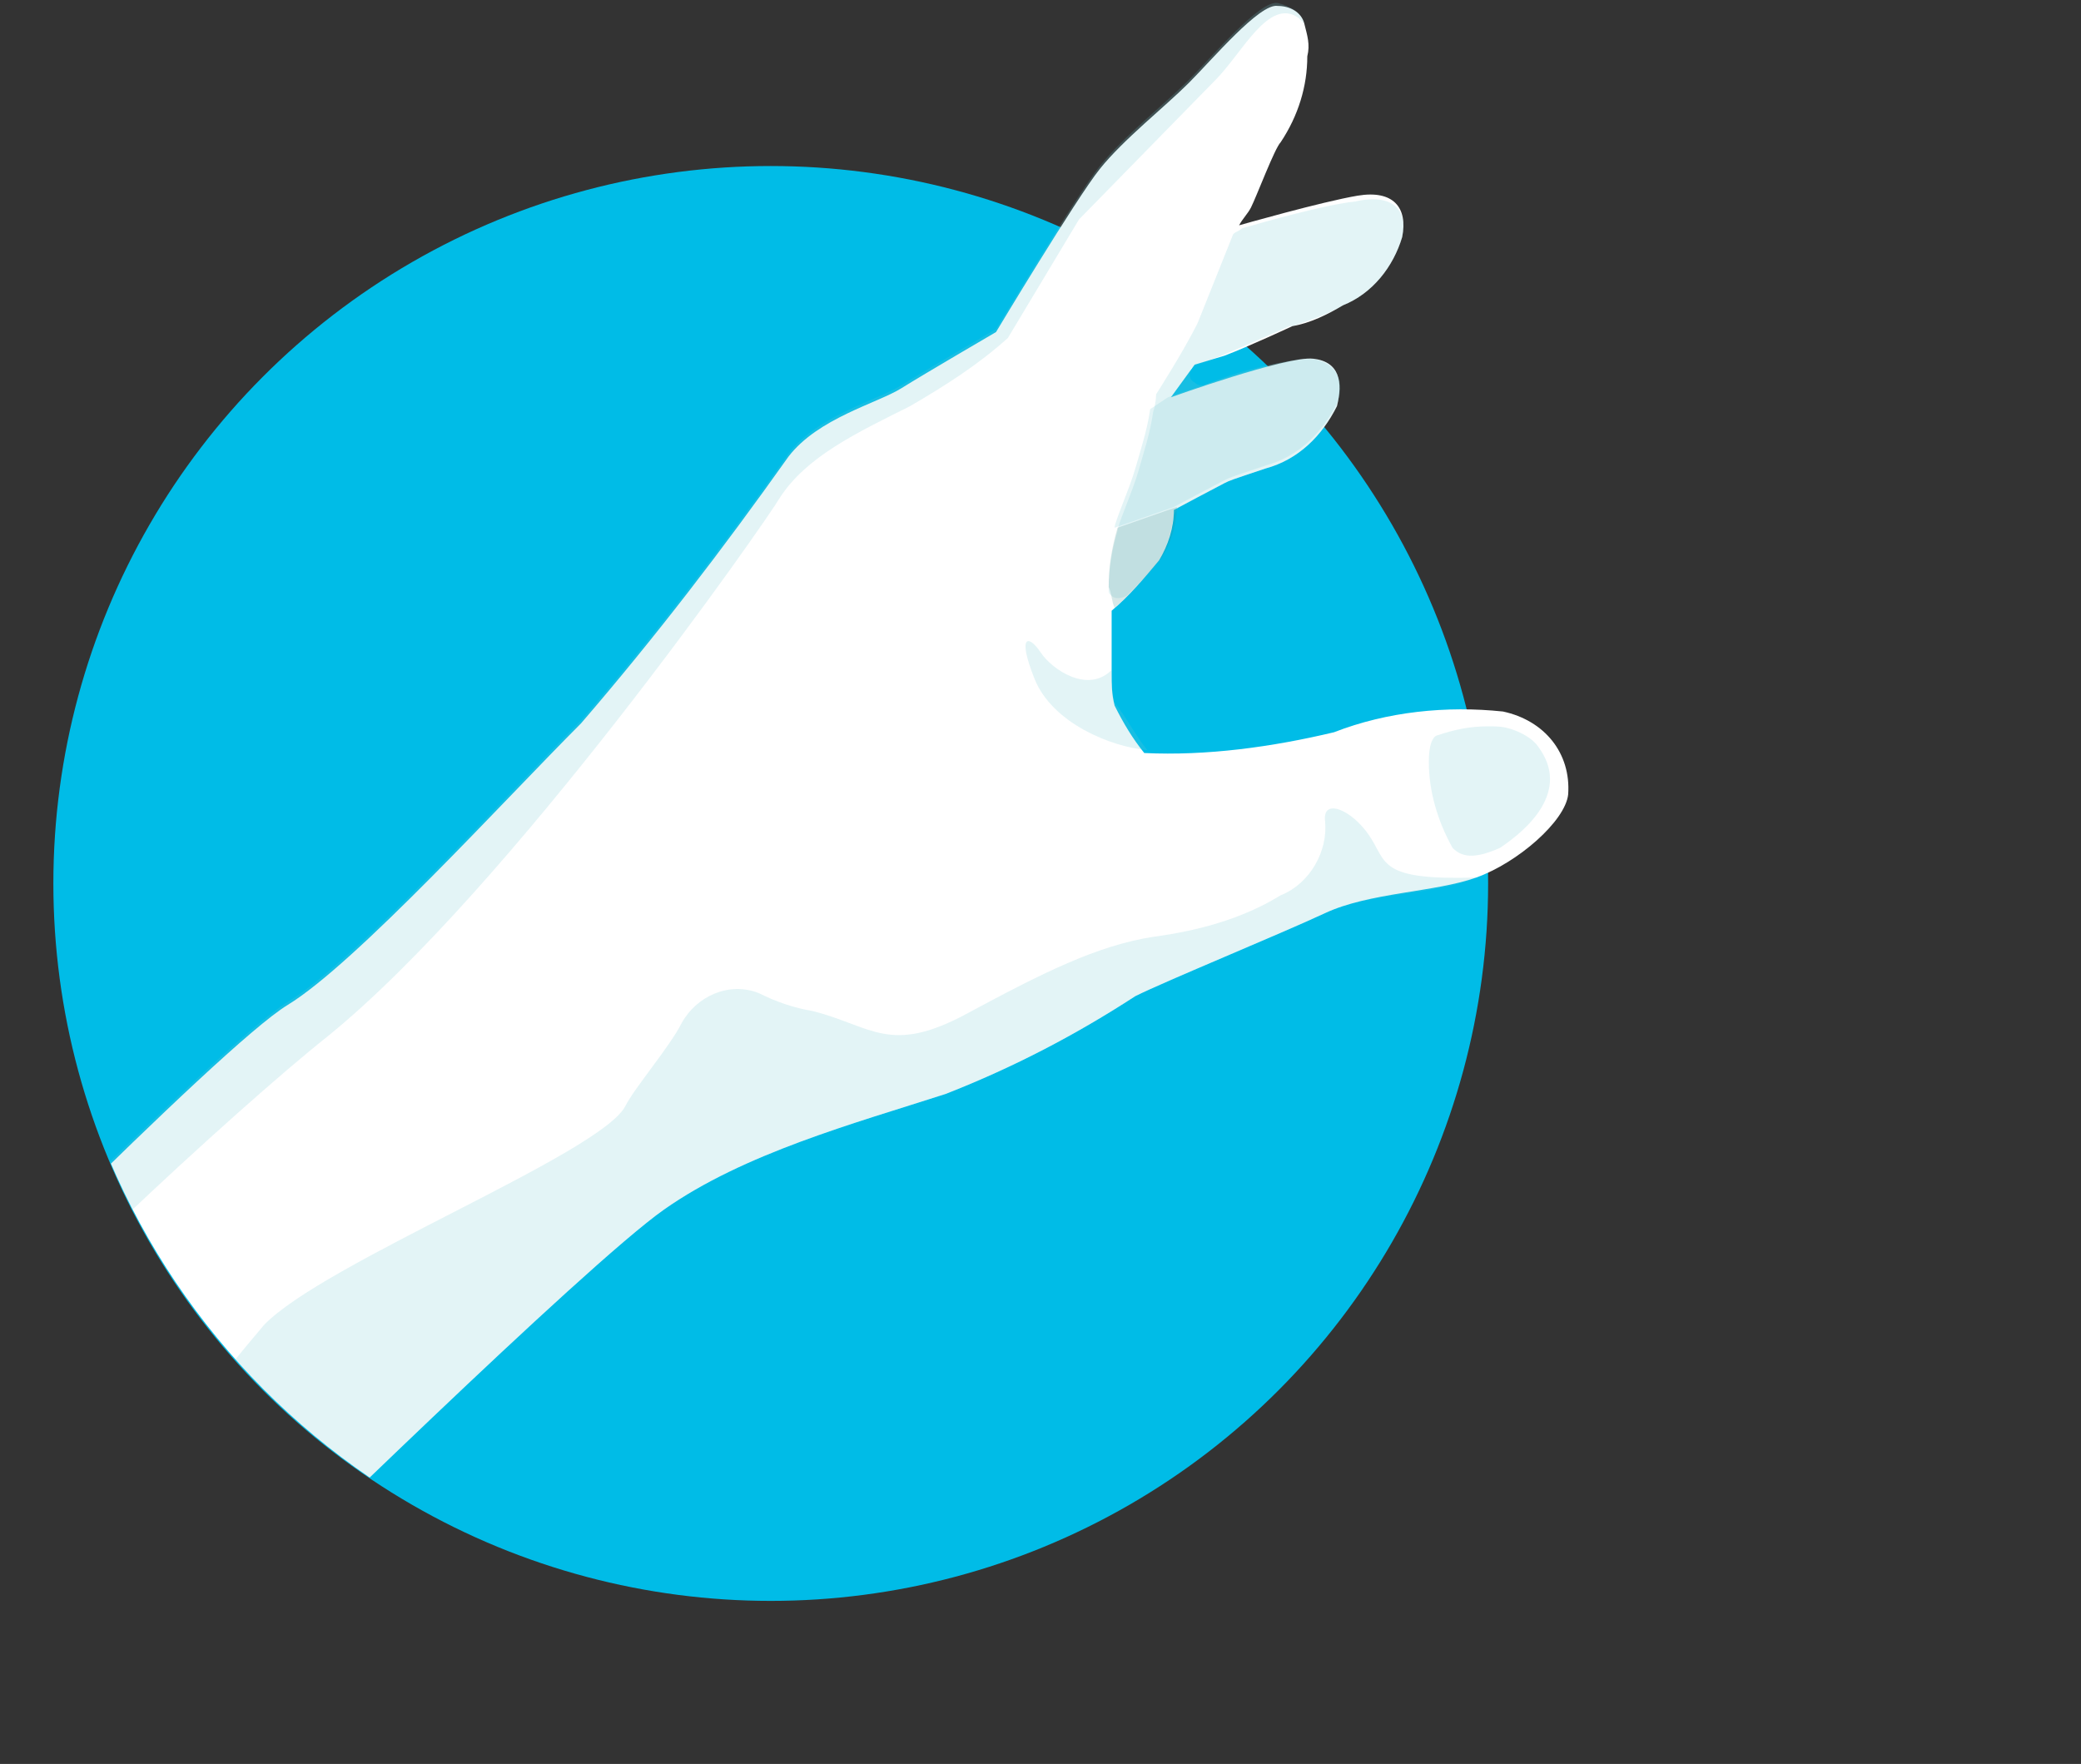 <?xml version="1.0" encoding="UTF-8"?>
<!-- Generator: Adobe Illustrator 25.2.0, SVG Export Plug-In . SVG Version: 6.00 Build 0)  -->
<svg xmlns="http://www.w3.org/2000/svg" xmlns:xlink="http://www.w3.org/1999/xlink" version="1.1" id="Calque_1" x="0px" y="0px" viewBox="0 0 70.2 59.5" style="enable-background:new 0 0 70.2 59.5;" xml:space="preserve">
<rect x="0" y="0" width="70.2" height="59.5" fill="#333333" stroke="none"/>
<style type="text/css">
	.st0{clip-path:url(#SVGID_2_);}
	.st1{fill:#00BCE7;}
	.st2{clip-path:url(#SVGID_4_);}
	.st3{fill:#FFFFFF;}
	.st4{opacity:0.2;fill:#75CAD3;enable-background:new    ;}
	.st5{opacity:0.2;fill:#388E8E;enable-background:new    ;}
</style>
<g>
	<defs>
		<path id="SVGID_1_" d="M70.2,0H13.8C6.5,0,0,6.8,0,14.1v32.1c0,7.4,6,13.3,13.3,13.3h56.9V0z"></path>
	</defs>
	<clipPath id="SVGID_2_">
		<use xlink:href="#SVGID_1_" style="overflow:visible;"></use>
	</clipPath>
	<g class="st0">
		<circle class="st1" cx="26" cy="29.8" r="24.2"></circle>
		<g>
			<defs>
				<path id="SVGID_3_" d="M58.8,12.8c0-7.4-6-13.3-13.3-13.3H11.4C4-0.5-1.9,5.5-2,12.8v18.1h3.8C2.5,44.2,13.8,54.6,27.1,54      c12.5-0.6,22.5-10.6,23.1-23.1h8.6L58.8,12.8z"></path>
			</defs>
			<clipPath id="SVGID_4_">
				<use xlink:href="#SVGID_3_" style="overflow:visible;"></use>
			</clipPath>
			<g class="st2">
				<path class="st3" d="M52.9,26.8c-0.1,0.9-1.7,2.3-3.1,2.8s-3.6,0.5-5.1,1.2s-5.4,2.3-6.4,2.8c-2,1.3-4.1,2.4-6.4,3.3      c-3.1,1-6.8,2-9.5,3.9S8.8,53.4,8.8,53.4l-4.6-2.5l-6-3.3l-1.8-1c0,0,11-11.3,13.3-12.7s7.3-6.9,9.9-9.5c2.5-2.9,4.8-5.9,7-9      c1-1.3,3-1.8,3.8-2.3s3.2-1.9,3.2-1.9s2.7-4.5,3.5-5.5s2.2-2.1,3-2.9s2.4-2.7,3-2.6c0.4,0,0.8,0.2,0.9,0.6      c0.1,0.4,0.2,0.7,0.1,1.1c0,1-0.3,2-0.9,2.9C43,5,42.4,6.6,42.2,7c-0.1,0.2-0.3,0.4-0.4,0.6l0,0c0,0,2.8-0.8,4-1      s1.7,0.4,1.5,1.4c-0.3,1-1,1.9-2,2.3c-0.5,0.3-1.1,0.6-1.7,0.7c0,0-1.5,0.7-2.3,1l-1,0.3l-0.8,1.1c0,0,3.9-1.4,4.8-1.3      s1,0.8,0.8,1.6c-0.5,1-1.3,1.8-2.4,2.1c-1.2,0.4-1.2,0.4-1.4,0.5s-1.7,0.9-1.7,0.9c0,0.6-0.2,1.2-0.5,1.7      c-0.5,0.6-1,1.2-1.6,1.7c0,0,0,1.2,0,2.1c0,0.4,0,0.7,0.1,1.1c0.3,0.6,0.6,1.1,1,1.6l0,0c2.1,0.1,4.3-0.2,6.4-0.7      c1.8-0.7,3.8-0.9,5.7-0.7C52.1,24.3,53,25.4,52.9,26.8z"></path>
				<path class="st4" d="M47.3,8c-0.3,1-1,1.9-2,2.3c-0.5,0.3-1.1,0.5-1.7,0.7h-0.1c-0.2,0.1-1.6,0.7-2.3,1l-0.8,0.3      c-0.1,0-0.1,0.1-0.2,0.1l0,0c-0.1,0.2-0.1,0.4,0.1,0.5c0.1,0.1,0.2,0.1,0.3,0.1c1.2-0.5,2.4-0.8,3.7-0.9c0.9,0.1,1,0.8,0.8,1.6      c-0.5,1-1.3,1.8-2.4,2.1c-1.2,0.4-1.2,0.4-1.4,0.5s-1.1,0.6-1.5,0.8c-0.1,0.1-0.2,0.2-0.2,0.3c-0.1,0.5-0.2,1-0.5,1.5      c-0.3,0.4-0.7,0.8-1.1,1.2c-0.2,0.1-0.4,0.1-0.5,0c-0.1-0.1-0.1-0.1-0.1-0.2l0,0c0-0.7,0.1-1.3,0.3-2l0,0c0-0.2,0.5-1.3,0.7-2      c0.2-0.7,0.4-1.3,0.5-2l0,0c0.1-0.3,0.1-0.6,0.1-0.6s0.9-1.4,1.4-2.4c0.4-1,0.8-2,1.2-3c0.1-0.1,0.2-0.1,0.3-0.2      c0.7-0.2,2.8-0.8,3.8-0.9C47,6.5,47.5,7.1,47.3,8z"></path>
				<path class="st4" d="M45.1,13.6c-0.5,1-1.3,1.8-2.4,2.1c-1.2,0.4-1.2,0.4-1.4,0.5s-1.7,0.9-1.7,0.9l-2,0.7c0-0.2,0.5-1.3,0.7-2      c0.2-0.7,0.4-1.3,0.5-2l0,0l0.6-0.4c0,0,3.9-1.4,4.8-1.3S45.4,12.9,45.1,13.6z"></path>
				<path class="st5" d="M39.7,17.1c0,0.6-0.2,1.2-0.5,1.7c-0.5,0.6-1,1.2-1.6,1.7c-0.1-0.2-0.1-0.5-0.2-0.7c0-0.7,0.1-1.3,0.3-2      l0,0L39.7,17.1z"></path>
				<path class="st4" d="M51.9,25.2c-0.2-0.3-0.6-0.5-0.9-0.6c-0.3-0.1-0.5-0.1-0.8-0.1c-0.6,0-1.1,0.1-1.7,0.3c0,0-0.3,0-0.3,0.9      c0,1,0.3,2,0.8,2.9c0.3,0.3,0.7,0.4,1.6,0C51.5,28,53,26.7,51.9,25.2z"></path>
				<path class="st4" d="M49.8,29.6c-1.4,0.6-3.6,0.5-5.1,1.2s-5.4,2.3-6.4,2.8c-2,1.3-4.1,2.4-6.4,3.3c-3.1,1-6.8,2-9.5,3.9      S8.8,53.4,8.8,53.4l-4.6-2.5c1.4-2.1,3-4.2,4.7-6.2c2-2.1,11.4-5.8,12.2-7.4c0.3-0.6,1.5-2,1.9-2.8c0.5-0.9,1.6-1.4,2.6-1      c0.6,0.3,1.2,0.5,1.8,0.6c2,0.5,2.6,1.5,5.2,0.1s4.4-2.3,6.3-2.6c1.5-0.2,3-0.6,4.3-1.4c1-0.4,1.6-1.5,1.5-2.5      c-0.1-0.8,0.9-0.4,1.5,0.5S46.5,29.7,49.8,29.6z"></path>
				<path class="st4" d="M44,0.8c-0.1-0.1-0.1-0.1-0.2-0.2c-1-0.7-1.9,1.2-2.8,2.1l-4.6,4.7l-2.4,4c-1,0.9-2.1,1.6-3.3,2.3      c-1.8,0.9-3.5,1.7-4.4,3.1C25.9,17.5,17.2,30,11,35C8.1,37.3-0.3,45-1.8,47.5l-1.8-1c0,0,11-11.3,13.3-12.7s7.3-6.9,9.9-9.5      c2.5-2.9,4.8-5.9,7-9c1-1.3,3-1.8,3.8-2.3s3.2-1.9,3.2-1.9s2.7-4.5,3.5-5.5s2.2-2.1,3-2.9s2.4-2.7,3-2.6      C43.5,0.2,43.9,0.4,44,0.8z"></path>
				<path class="st4" d="M38.7,25.3c-1.2-0.1-3.2-0.9-3.8-2.4s-0.2-1.5,0.2-0.9s1.6,1.4,2.4,0.6c0,0.4,0,0.7,0.1,1.1      C38,24.2,38.3,24.8,38.7,25.3z"></path>
			</g>
		</g>
	</g>
</g>
</svg>
